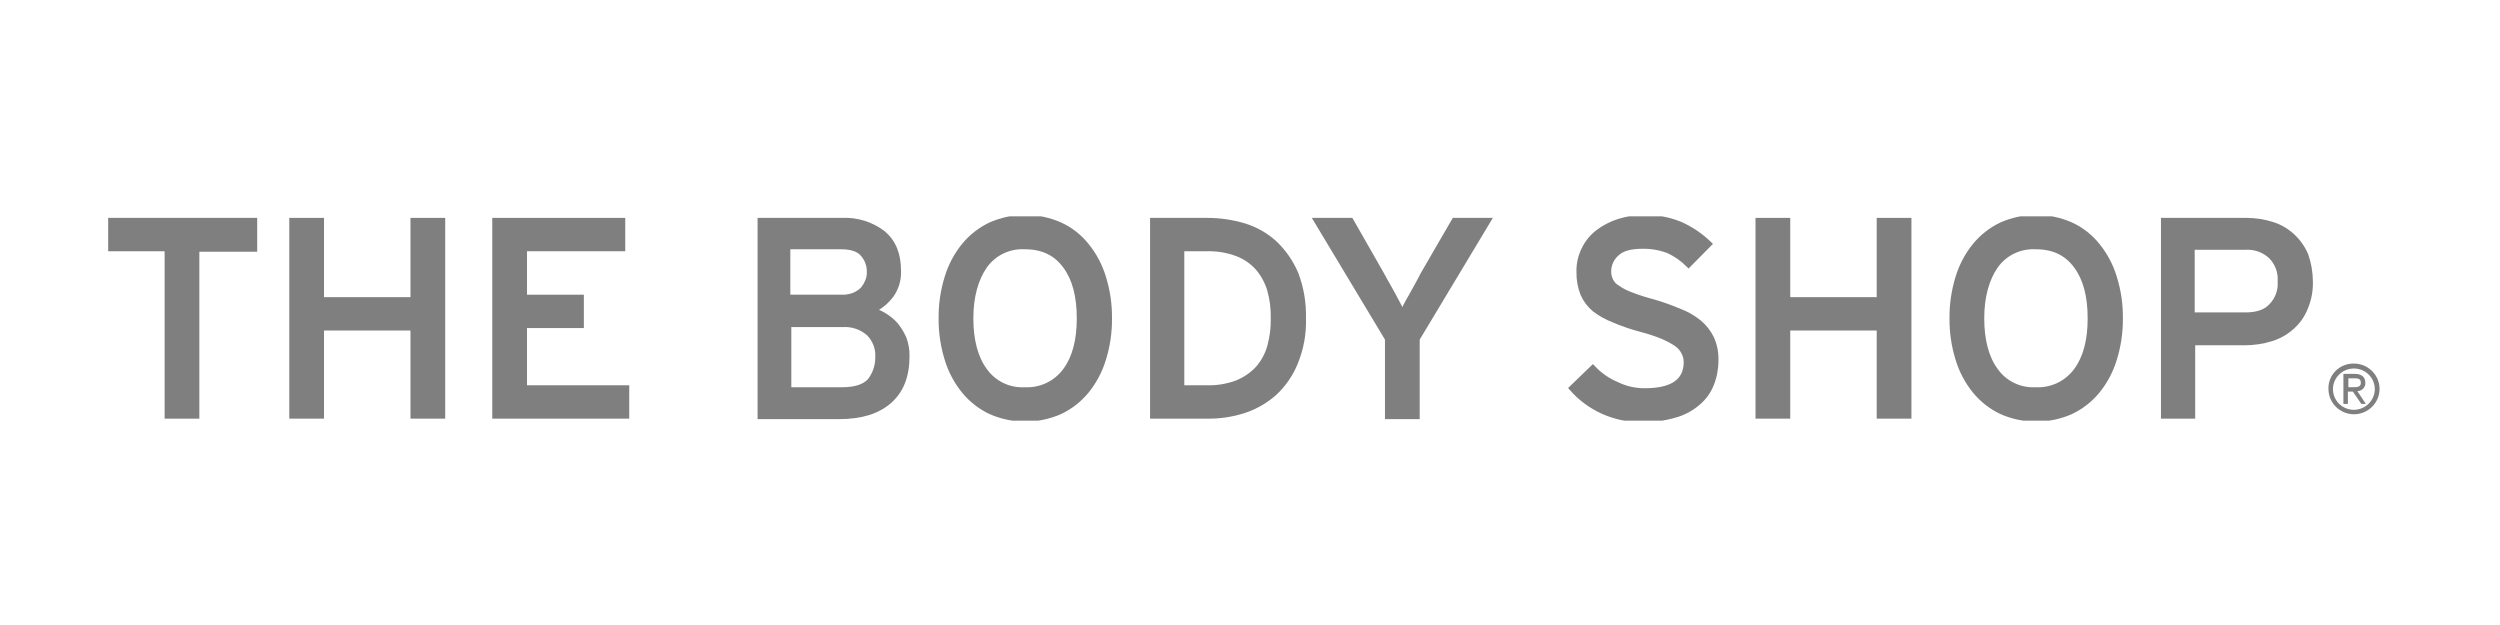 <svg width="208" height="52" viewBox="0 0 208 52" fill="none" xmlns="http://www.w3.org/2000/svg">
<g opacity="0.5" clip-path="url(#clip0)">
<path d="M195.842 30.248C196.409 30.248 196.953 30.471 197.353 30.866C197.754 31.262 197.979 31.798 197.979 32.358C197.979 32.917 197.754 33.454 197.353 33.85C196.953 34.245 196.409 34.468 195.842 34.468C195.562 34.465 195.284 34.408 195.026 34.3C194.767 34.192 194.533 34.034 194.336 33.836C194.14 33.638 193.984 33.404 193.88 33.147C193.775 32.89 193.723 32.615 193.726 32.337C193.721 32.062 193.771 31.787 193.876 31.531C193.98 31.275 194.136 31.043 194.333 30.848C194.531 30.653 194.767 30.499 195.026 30.396C195.285 30.293 195.563 30.243 195.842 30.248V30.248ZM197.585 32.337C197.577 31.999 197.468 31.67 197.271 31.393C197.075 31.116 196.8 30.901 196.481 30.777C196.162 30.653 195.813 30.625 195.478 30.696C195.142 30.767 194.836 30.934 194.596 31.176C194.357 31.418 194.195 31.725 194.131 32.057C194.067 32.39 194.104 32.734 194.237 33.046C194.37 33.358 194.593 33.624 194.879 33.812C195.164 33.999 195.499 34.099 195.842 34.099C196.074 34.096 196.303 34.048 196.516 33.959C196.729 33.868 196.921 33.738 197.083 33.575C197.245 33.411 197.373 33.218 197.459 33.005C197.545 32.793 197.588 32.566 197.585 32.337V32.337ZM194.971 31.108H195.925C196.465 31.108 196.797 31.354 196.797 31.846C196.802 31.935 196.788 32.025 196.757 32.109C196.726 32.193 196.678 32.27 196.616 32.335C196.554 32.4 196.479 32.452 196.396 32.487C196.313 32.523 196.223 32.542 196.133 32.542L196.838 33.607H196.465L195.759 32.583H195.344V33.607H194.971V31.108ZM195.759 32.215C196.091 32.215 196.423 32.215 196.423 31.846C196.423 31.477 196.133 31.477 195.884 31.477H195.386V32.215H195.759Z" fill="black"/>
<path d="M16.386 20.703V34.631H13.896V20.703H9.083V18.328H21.199V20.744H16.386V20.703Z" fill="black" stroke="black" stroke-width="0.4" stroke-miterlimit="10"/>
<path d="M34.352 34.631V27.299H26.759V34.631H24.269V18.328H26.759V24.923H34.352V18.328H36.842V34.631H34.352Z" fill="black" stroke="black" stroke-width="0.4" stroke-miterlimit="10"/>
<path d="M41.157 34.631V18.328H51.821V20.703H43.647V24.718H48.377V27.094H43.647V32.255H52.153V34.631H41.157Z" fill="black" stroke="black" stroke-width="0.4" stroke-miterlimit="10"/>
<path d="M75.472 29.634C75.472 31.313 74.974 32.542 73.978 33.402C72.982 34.263 71.613 34.672 69.787 34.672H63.231V18.328H70.036C71.276 18.264 72.498 18.642 73.48 19.393C74.351 20.13 74.766 21.154 74.766 22.547C74.796 23.279 74.577 24 74.144 24.595C73.748 25.112 73.237 25.533 72.65 25.824C73.004 25.923 73.34 26.075 73.646 26.275C73.988 26.487 74.296 26.75 74.559 27.053C74.828 27.391 75.051 27.763 75.223 28.159C75.4 28.631 75.484 29.131 75.472 29.634V29.634ZM72.318 22.67C72.344 22.115 72.15 21.572 71.779 21.154C71.447 20.745 70.824 20.54 69.995 20.54H65.555V24.718H69.995C70.348 24.734 70.701 24.678 71.032 24.554C71.293 24.448 71.532 24.295 71.737 24.104C71.914 23.911 72.054 23.689 72.152 23.448C72.27 23.206 72.327 22.939 72.318 22.67ZM73.023 29.716C73.045 29.355 72.989 28.993 72.861 28.655C72.732 28.316 72.533 28.008 72.277 27.749C71.984 27.492 71.643 27.294 71.272 27.168C70.902 27.041 70.51 26.988 70.119 27.012H65.638V32.419H70.036C71.156 32.419 71.903 32.173 72.36 31.682C72.799 31.119 73.033 30.426 73.023 29.716Z" fill="black" stroke="black" stroke-width="0.4" stroke-miterlimit="10"/>
<path d="M92.318 26.48C92.33 27.631 92.162 28.778 91.82 29.88C91.528 30.849 91.049 31.753 90.409 32.542C89.814 33.269 89.063 33.857 88.21 34.263C87.296 34.668 86.307 34.877 85.305 34.877C84.304 34.877 83.314 34.668 82.401 34.263C81.548 33.857 80.797 33.269 80.202 32.542C79.562 31.753 79.083 30.849 78.791 29.88C78.449 28.778 78.281 27.631 78.293 26.48C78.281 25.328 78.449 24.181 78.791 23.079C79.083 22.11 79.562 21.206 80.202 20.417C80.797 19.69 81.548 19.102 82.401 18.696C83.314 18.291 84.304 18.082 85.305 18.082C86.307 18.082 87.296 18.291 88.21 18.696C89.07 19.091 89.823 19.681 90.409 20.417C91.049 21.206 91.528 22.11 91.82 23.079C92.162 24.181 92.33 25.328 92.318 26.48ZM89.787 26.48C89.787 24.636 89.413 23.202 88.625 22.137C87.836 21.072 86.758 20.54 85.264 20.54C84.618 20.505 83.975 20.633 83.394 20.913C82.813 21.192 82.314 21.614 81.944 22.137C81.198 23.202 80.783 24.677 80.783 26.48C80.783 28.282 81.156 29.757 81.944 30.822C82.314 31.345 82.813 31.767 83.394 32.046C83.975 32.326 84.618 32.454 85.264 32.419C85.915 32.45 86.562 32.32 87.149 32.041C87.736 31.762 88.243 31.343 88.625 30.822C89.413 29.757 89.787 28.323 89.787 26.48Z" fill="black" stroke="black" stroke-width="0.4" stroke-miterlimit="10"/>
<path d="M108.458 26.48C108.498 27.741 108.272 28.996 107.794 30.166C107.407 31.128 106.812 31.994 106.052 32.706C105.307 33.368 104.431 33.87 103.479 34.181C102.488 34.499 101.451 34.651 100.409 34.631H95.886V18.328H100.409C101.463 18.325 102.512 18.477 103.521 18.778C104.48 19.072 105.359 19.576 106.093 20.253C106.841 20.976 107.433 21.839 107.836 22.793C108.278 23.972 108.489 25.223 108.458 26.48ZM105.927 26.48C105.943 25.692 105.846 24.905 105.637 24.145C105.44 23.468 105.101 22.84 104.641 22.301C104.167 21.77 103.569 21.362 102.898 21.113C102.09 20.815 101.23 20.676 100.367 20.704H98.334V32.255H100.367C101.23 32.283 102.09 32.144 102.898 31.846C103.561 31.582 104.156 31.176 104.641 30.658C105.109 30.125 105.449 29.495 105.637 28.814C105.846 28.054 105.943 27.267 105.927 26.48V26.48Z" fill="black" stroke="black" stroke-width="0.4" stroke-miterlimit="10"/>
<path d="M117.919 28.2V34.672H115.429V28.2L109.496 18.328H112.4L114.973 22.834C115.097 23.079 115.263 23.366 115.429 23.653C115.595 23.94 115.761 24.267 115.927 24.554C116.093 24.841 116.218 25.128 116.384 25.414C116.55 25.701 116.591 25.906 116.674 26.029C116.757 25.865 116.84 25.66 116.964 25.414C117.089 25.169 117.255 24.882 117.421 24.595C117.587 24.308 117.753 23.981 117.919 23.694C118.085 23.407 118.251 23.079 118.375 22.834L120.989 18.328H123.852L117.919 28.2Z" fill="black" stroke="black" stroke-width="0.4" stroke-miterlimit="10"/>
<path d="M142.773 29.962C142.781 30.648 142.654 31.33 142.4 31.969C142.164 32.572 141.778 33.107 141.279 33.525C140.728 34.002 140.076 34.352 139.371 34.549C138.482 34.809 137.559 34.933 136.632 34.918C135.515 34.936 134.408 34.71 133.39 34.257C132.371 33.803 131.467 33.134 130.74 32.296L132.524 30.576C133.08 31.175 133.759 31.65 134.516 31.969C135.238 32.323 136.033 32.506 136.839 32.501C139.122 32.501 140.283 31.723 140.283 30.125C140.284 29.84 140.212 29.558 140.076 29.306C139.929 29.027 139.715 28.788 139.454 28.61C139.086 28.371 138.697 28.165 138.292 27.995C137.724 27.767 137.142 27.575 136.549 27.422C135.77 27.219 135.007 26.959 134.267 26.643C133.687 26.419 133.143 26.116 132.649 25.742C132.238 25.395 131.912 24.961 131.694 24.472C131.462 23.885 131.349 23.259 131.362 22.629C131.343 21.977 131.485 21.33 131.777 20.745C132.045 20.183 132.443 19.692 132.939 19.311C133.464 18.915 134.053 18.61 134.682 18.41C135.38 18.192 136.108 18.081 136.839 18.082C137.865 18.07 138.881 18.265 139.827 18.655C140.721 19.058 141.535 19.612 142.234 20.294L140.491 22.055C140.001 21.561 139.425 21.159 138.79 20.867C138.101 20.609 137.369 20.484 136.632 20.499C135.636 20.499 134.931 20.704 134.516 21.113C134.311 21.294 134.146 21.515 134.032 21.761C133.917 22.008 133.856 22.276 133.852 22.547C133.843 22.816 133.9 23.083 134.018 23.325C134.142 23.585 134.345 23.8 134.599 23.94C134.944 24.181 135.321 24.374 135.719 24.513C136.301 24.741 136.897 24.932 137.503 25.087C138.252 25.302 138.986 25.562 139.703 25.865C140.305 26.086 140.866 26.405 141.362 26.807C141.799 27.166 142.152 27.613 142.4 28.118C142.667 28.696 142.795 29.327 142.773 29.962V29.962Z" fill="black" stroke="black" stroke-width="0.4" stroke-miterlimit="10"/>
<path d="M156.341 34.631V27.299H148.748V34.631H146.258V18.328H148.748V24.923H156.341V18.328H158.831V34.631H156.341Z" fill="black" stroke="black" stroke-width="0.4" stroke-miterlimit="10"/>
<path d="M176.424 26.48C176.436 27.631 176.268 28.778 175.926 29.88C175.634 30.849 175.155 31.753 174.515 32.542C173.92 33.269 173.169 33.857 172.316 34.263C171.403 34.668 170.413 34.877 169.411 34.877C168.41 34.877 167.42 34.668 166.507 34.263C165.654 33.857 164.903 33.269 164.308 32.542C163.668 31.753 163.189 30.849 162.897 29.88C162.555 28.778 162.387 27.631 162.399 26.48C162.387 25.328 162.555 24.181 162.897 23.079C163.189 22.11 163.668 21.206 164.308 20.417C164.903 19.69 165.654 19.102 166.507 18.696C167.42 18.291 168.41 18.082 169.411 18.082C170.413 18.082 171.403 18.291 172.316 18.696C173.176 19.091 173.929 19.681 174.515 20.417C175.155 21.206 175.634 22.11 175.926 23.079C176.268 24.181 176.436 25.328 176.424 26.48ZM173.893 26.48C173.893 24.636 173.519 23.202 172.731 22.137C171.942 21.072 170.864 20.54 169.37 20.54C168.725 20.505 168.081 20.633 167.5 20.913C166.919 21.192 166.42 21.614 166.05 22.137C165.304 23.202 164.889 24.677 164.889 26.48C164.889 28.282 165.262 29.757 166.05 30.822C166.42 31.345 166.919 31.767 167.5 32.046C168.081 32.326 168.725 32.454 169.37 32.419C170.021 32.45 170.669 32.32 171.255 32.041C171.842 31.762 172.349 31.343 172.731 30.822C173.519 29.757 173.893 28.323 173.893 26.48V26.48Z" fill="black" stroke="black" stroke-width="0.4" stroke-miterlimit="10"/>
<path d="M192.232 23.407C192.255 24.165 192.114 24.919 191.818 25.619C191.578 26.232 191.194 26.78 190.697 27.217C190.197 27.668 189.602 28.004 188.955 28.2C188.242 28.418 187.501 28.528 186.755 28.528H182.44V34.631H179.992V18.328H186.921C187.64 18.33 188.353 18.44 189.038 18.655C189.673 18.852 190.254 19.188 190.739 19.639C191.223 20.087 191.604 20.631 191.859 21.236C192.101 21.935 192.227 22.668 192.232 23.407V23.407ZM189.701 23.407C189.729 23.023 189.673 22.639 189.537 22.278C189.401 21.918 189.188 21.59 188.913 21.318C188.635 21.064 188.308 20.868 187.952 20.741C187.595 20.615 187.217 20.56 186.838 20.581H182.399V26.193H186.838C187.793 26.193 188.498 25.947 188.955 25.455C189.218 25.185 189.421 24.863 189.549 24.51C189.678 24.157 189.73 23.781 189.701 23.407V23.407Z" fill="black" stroke="black" stroke-width="0.4" stroke-miterlimit="10"/>
</g>
<defs>
<clipPath id="clip0">
<rect width="189" height="17" fill="white" transform="translate(9 18)"/>
</clipPath>
</defs>
</svg>

